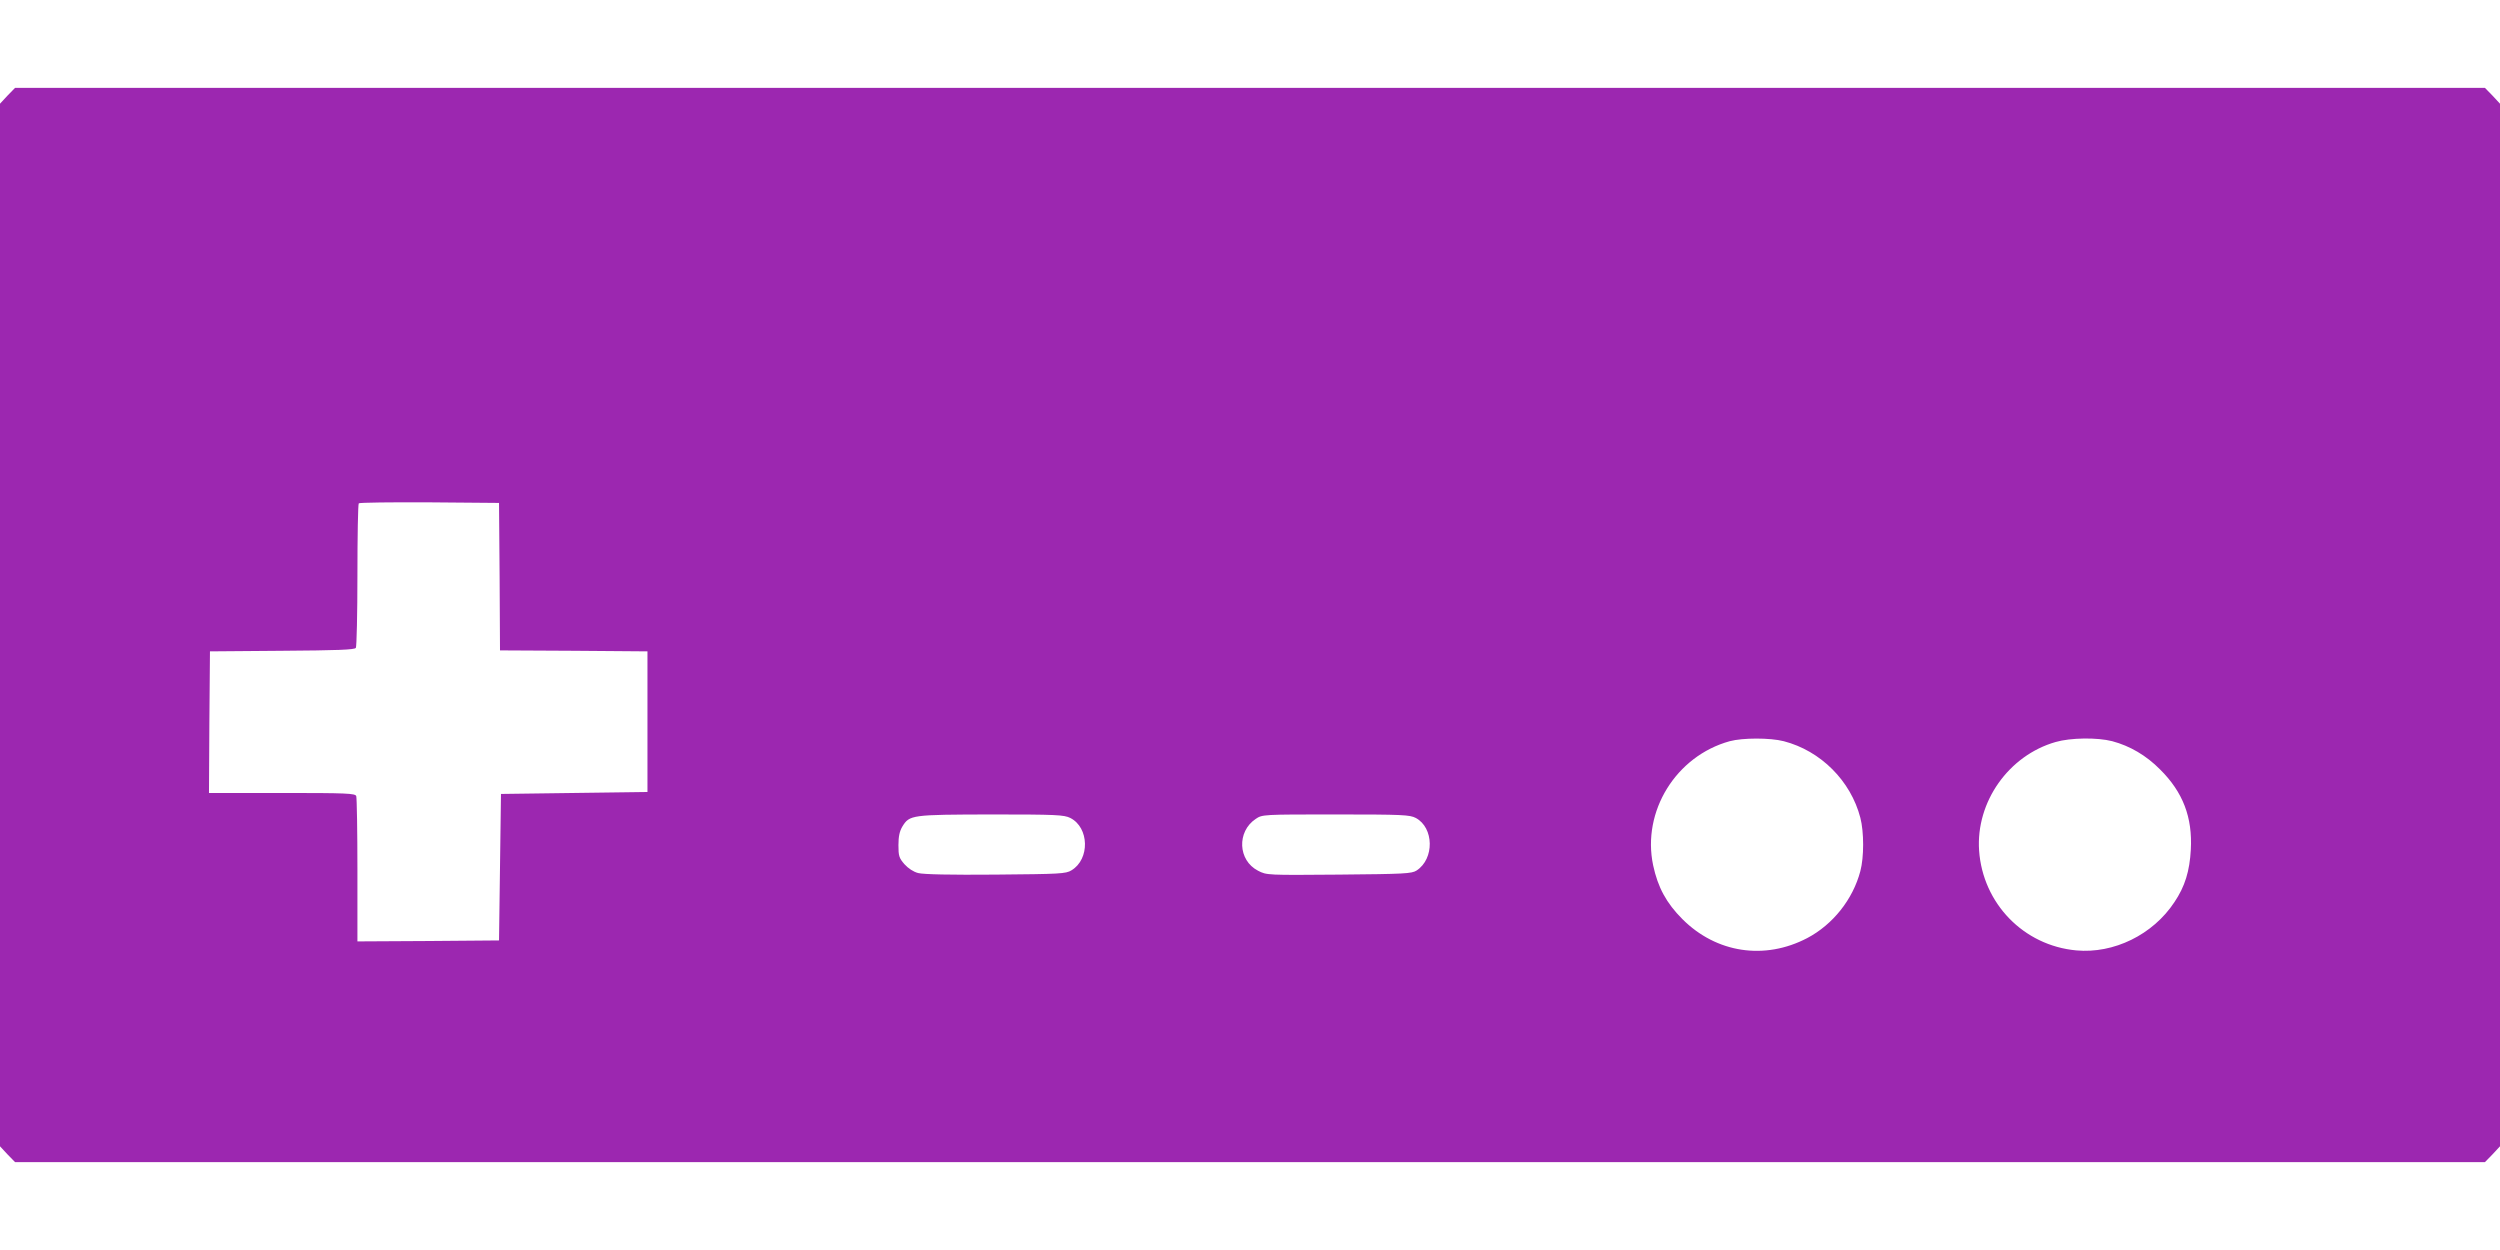 <?xml version="1.0" standalone="no"?>
<!DOCTYPE svg PUBLIC "-//W3C//DTD SVG 20010904//EN"
 "http://www.w3.org/TR/2001/REC-SVG-20010904/DTD/svg10.dtd">
<svg version="1.0" xmlns="http://www.w3.org/2000/svg"
 width="1280pt" height="640pt" viewBox="0 0 1280 640"
 preserveAspectRatio="xMidYMid meet">
<g transform="translate(0,640) scale(0.1,-0.1)"
fill="#9c27b0" stroke="none">
<path d="M38 5910 l-38 -41 0 -2669 0 -2669 38 -41 39 -40 6323 0 6323 0 39
40 38 41 0 2669 0 2669 -38 41 -39 40 -6323 0 -6323 0 -39 -40z m2520 -2462
l2 -378 378 -2 377 -3 0 -360 0 -360 -375 -5 -375 -5 -5 -375 -5 -375 -362 -3
-363 -2 0 364 c0 200 -3 371 -6 380 -5 14 -48 16 -380 16 l-374 0 2 363 3 362
369 3 c281 2 372 5 378 15 4 6 8 174 8 373 0 198 3 364 7 367 4 4 167 6 362 5
l356 -3 3 -377z m6575 -843 c189 -49 343 -203 392 -392 19 -73 19 -202 0 -273
-38 -145 -141 -274 -272 -343 -218 -114 -465 -77 -639 97 -82 82 -126 163
-150 276 -58 276 117 559 392 635 67 18 207 18 277 0z m1682 0 c90 -24 174
-73 245 -145 117 -116 166 -245 157 -410 -6 -110 -30 -189 -84 -269 -110 -167
-311 -265 -503 -247 -269 25 -478 240 -497 511 -17 249 151 487 392 556 76 22
213 24 290 4z m-5335 -393 c97 -49 101 -211 6 -268 -29 -18 -59 -19 -388 -22
-230 -2 -371 1 -397 8 -24 6 -51 24 -70 45 -28 32 -31 43 -31 98 0 45 6 71 20
95 37 60 46 61 455 62 333 0 373 -2 405 -18z m1769 0 c93 -50 96 -209 4 -269
-25 -16 -60 -18 -398 -21 -368 -3 -370 -3 -414 20 -103 53 -109 200 -12 265
34 23 36 23 410 23 345 0 379 -2 410 -18z"/>
</g>
</svg>
